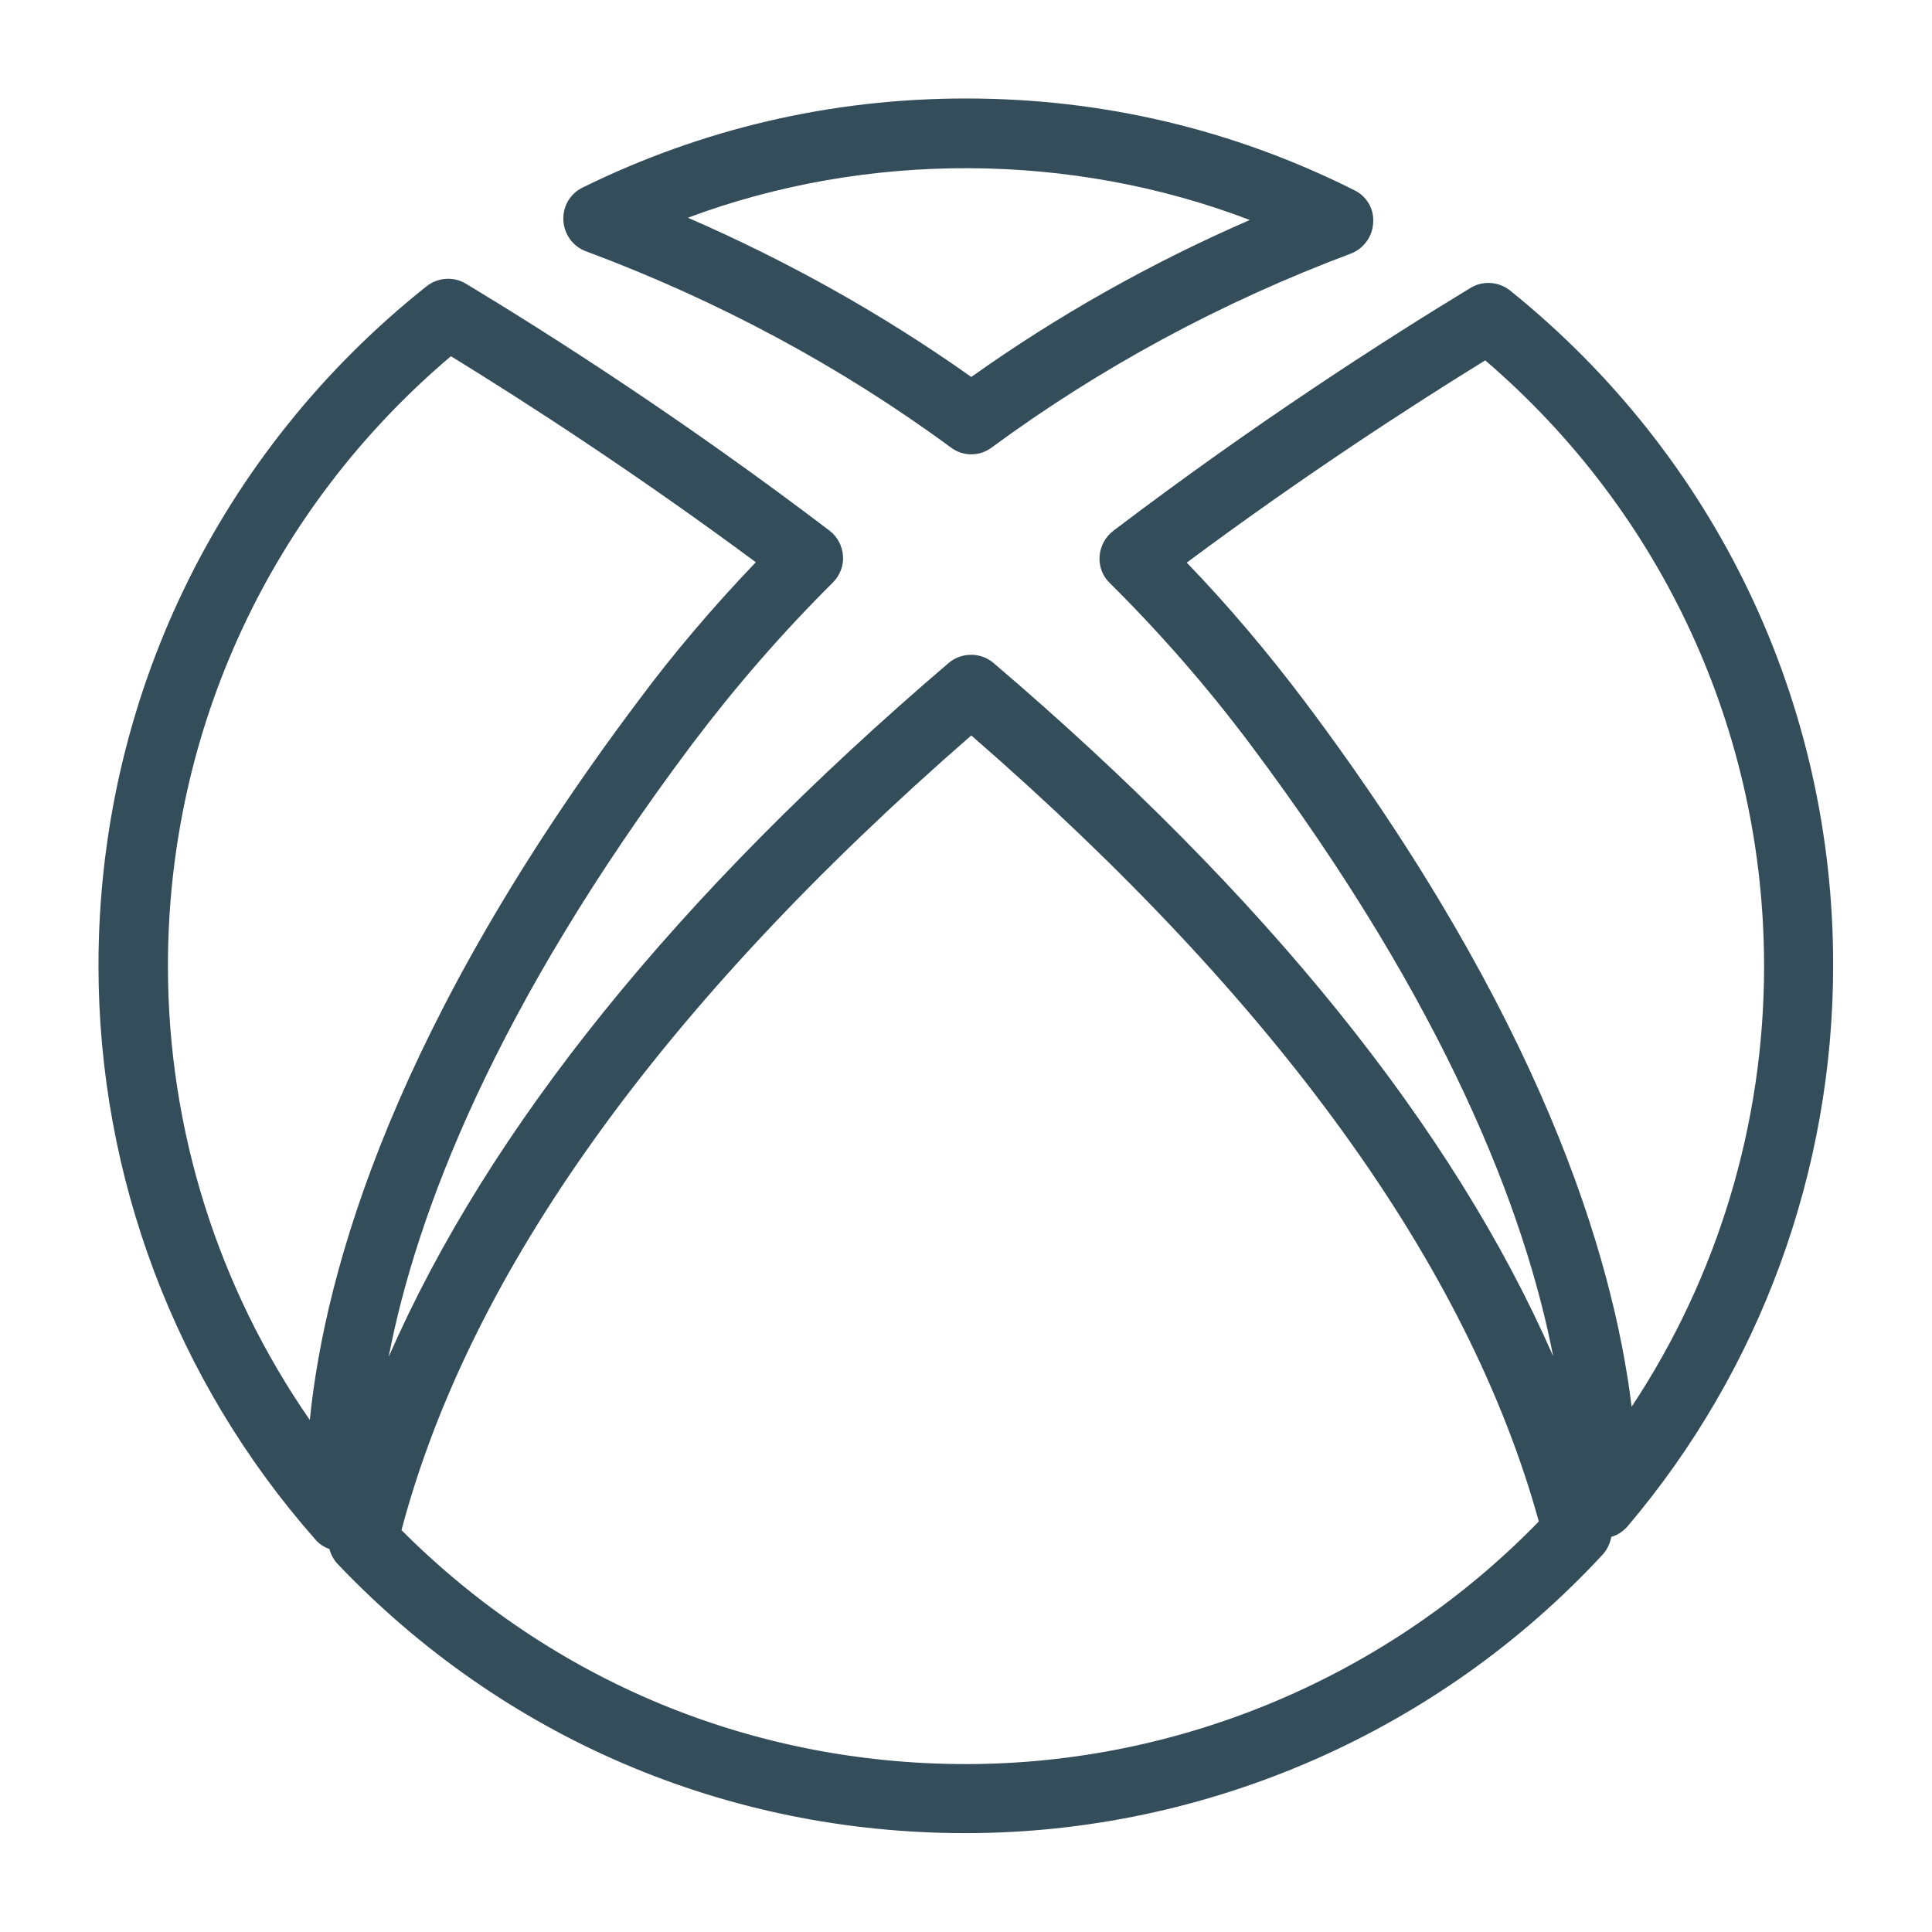 <?xml version="1.0" encoding="utf-8"?>
<!-- Generator: Adobe Illustrator 24.1.1, SVG Export Plug-In . SVG Version: 6.00 Build 0)  -->
<svg version="1.1" id="Layer_1" xmlns="http://www.w3.org/2000/svg" xmlns:xlink="http://www.w3.org/1999/xlink" x="0px" y="0px"
	 viewBox="0 0 512 512" style="enable-background:new 0 0 512 512;" xml:space="preserve">
<style type="text/css">
	.st0{fill:#344D5A;}
</style>
<g>
	<g>
		<g>
			<path class="st0" d="M358.9,50.4C326.8,34.3,292.2,26.1,256,26.1c-35.7,0-69.9,8-101.6,23.6c-3.3,1.6-5.3,5-5.1,8.7
				c0.2,3.7,2.5,6.9,6,8.2c34.9,13,67.5,30.5,96.7,52c1.6,1.2,3.5,1.8,5.4,1.8c1.9,0,3.8-0.6,5.4-1.8c28.8-21.2,60.8-38.5,95.2-51.4
				c3.4-1.3,5.7-4.5,5.9-8.1C364.2,55.4,362.2,52,358.9,50.4z M257.4,99.9c-23.3-16.5-48.4-30.6-75.1-42.2
				c47.4-17.7,101.6-17.5,148.9,0.6C305,69.7,280.3,83.6,257.4,99.9z"/>
		</g>
	</g>
	<g>
		<g>
			<path class="st0" d="M400.2,77c-3-2.4-7.2-2.7-10.5-0.7c-22.4,13.6-56.9,35.7-94.7,64.4c-2.1,1.6-3.4,4.1-3.6,6.7
				c-0.2,2.7,0.8,5.3,2.7,7.1c13.3,13.2,25.8,27.5,37.2,42.7c52.4,69.9,73,124.6,80.3,162.2c-26.5-60.5-76.2-122.2-148.3-183.7
				c-3.4-2.9-8.5-2.9-11.9,0c-72.2,61.7-121.9,123.3-148.4,183.9c7.3-37.9,28-92.5,80.5-162.5c11.4-15.1,23.9-29.5,37.2-42.7
				c1.9-1.9,2.9-4.5,2.7-7.1c-0.2-2.7-1.5-5.1-3.6-6.7c-38.4-29.2-73.6-51.7-96.3-65.4c-3.3-2-7.5-1.7-10.5,0.7
				c-55.2,43.9-86.9,109.5-86.9,180c0,56,20.4,110,57.4,152c1,1.2,2.3,2.1,3.8,2.6c0.4,1.5,1.1,2.8,2.2,4
				c43.8,46,102.9,71.3,166.4,71.3c63.9,0,125.4-26.9,168.8-73.8c1.2-1.3,2-3,2.3-4.7c1.7-0.5,3.2-1.5,4.4-2.9
				c35.1-41.4,54.4-94.1,54.4-148.5C485.9,186.1,454.7,120.9,400.2,77z M82.1,376.3C57.7,341.1,44.5,299.2,44.5,256
				c0-62.7,27.3-121.2,75-161.6c20.5,12.6,49.2,31.2,80.8,54.6c-11.2,11.7-21.8,24.1-31.5,37.2C104.9,271.4,86.2,335.9,82.1,376.3z
				 M256,467.5c-56.7,0-109.7-22-149.6-62c18.1-68.4,68.9-139.1,151-210.6c81.2,70.6,131.7,140.6,150.4,208.3
				C368.1,444.1,313.1,467.5,256,467.5z M346,186.2c-9.8-13-20.3-25.5-31.5-37.1c30.8-22.9,59-41.2,79.1-53.6
				c47,40.3,73.9,98.5,73.9,160.6c0,41.7-12.3,82.3-35.1,116.7C427.5,332.8,408.3,269.3,346,186.2z"/>
		</g>
	</g>
</g>
</svg>

